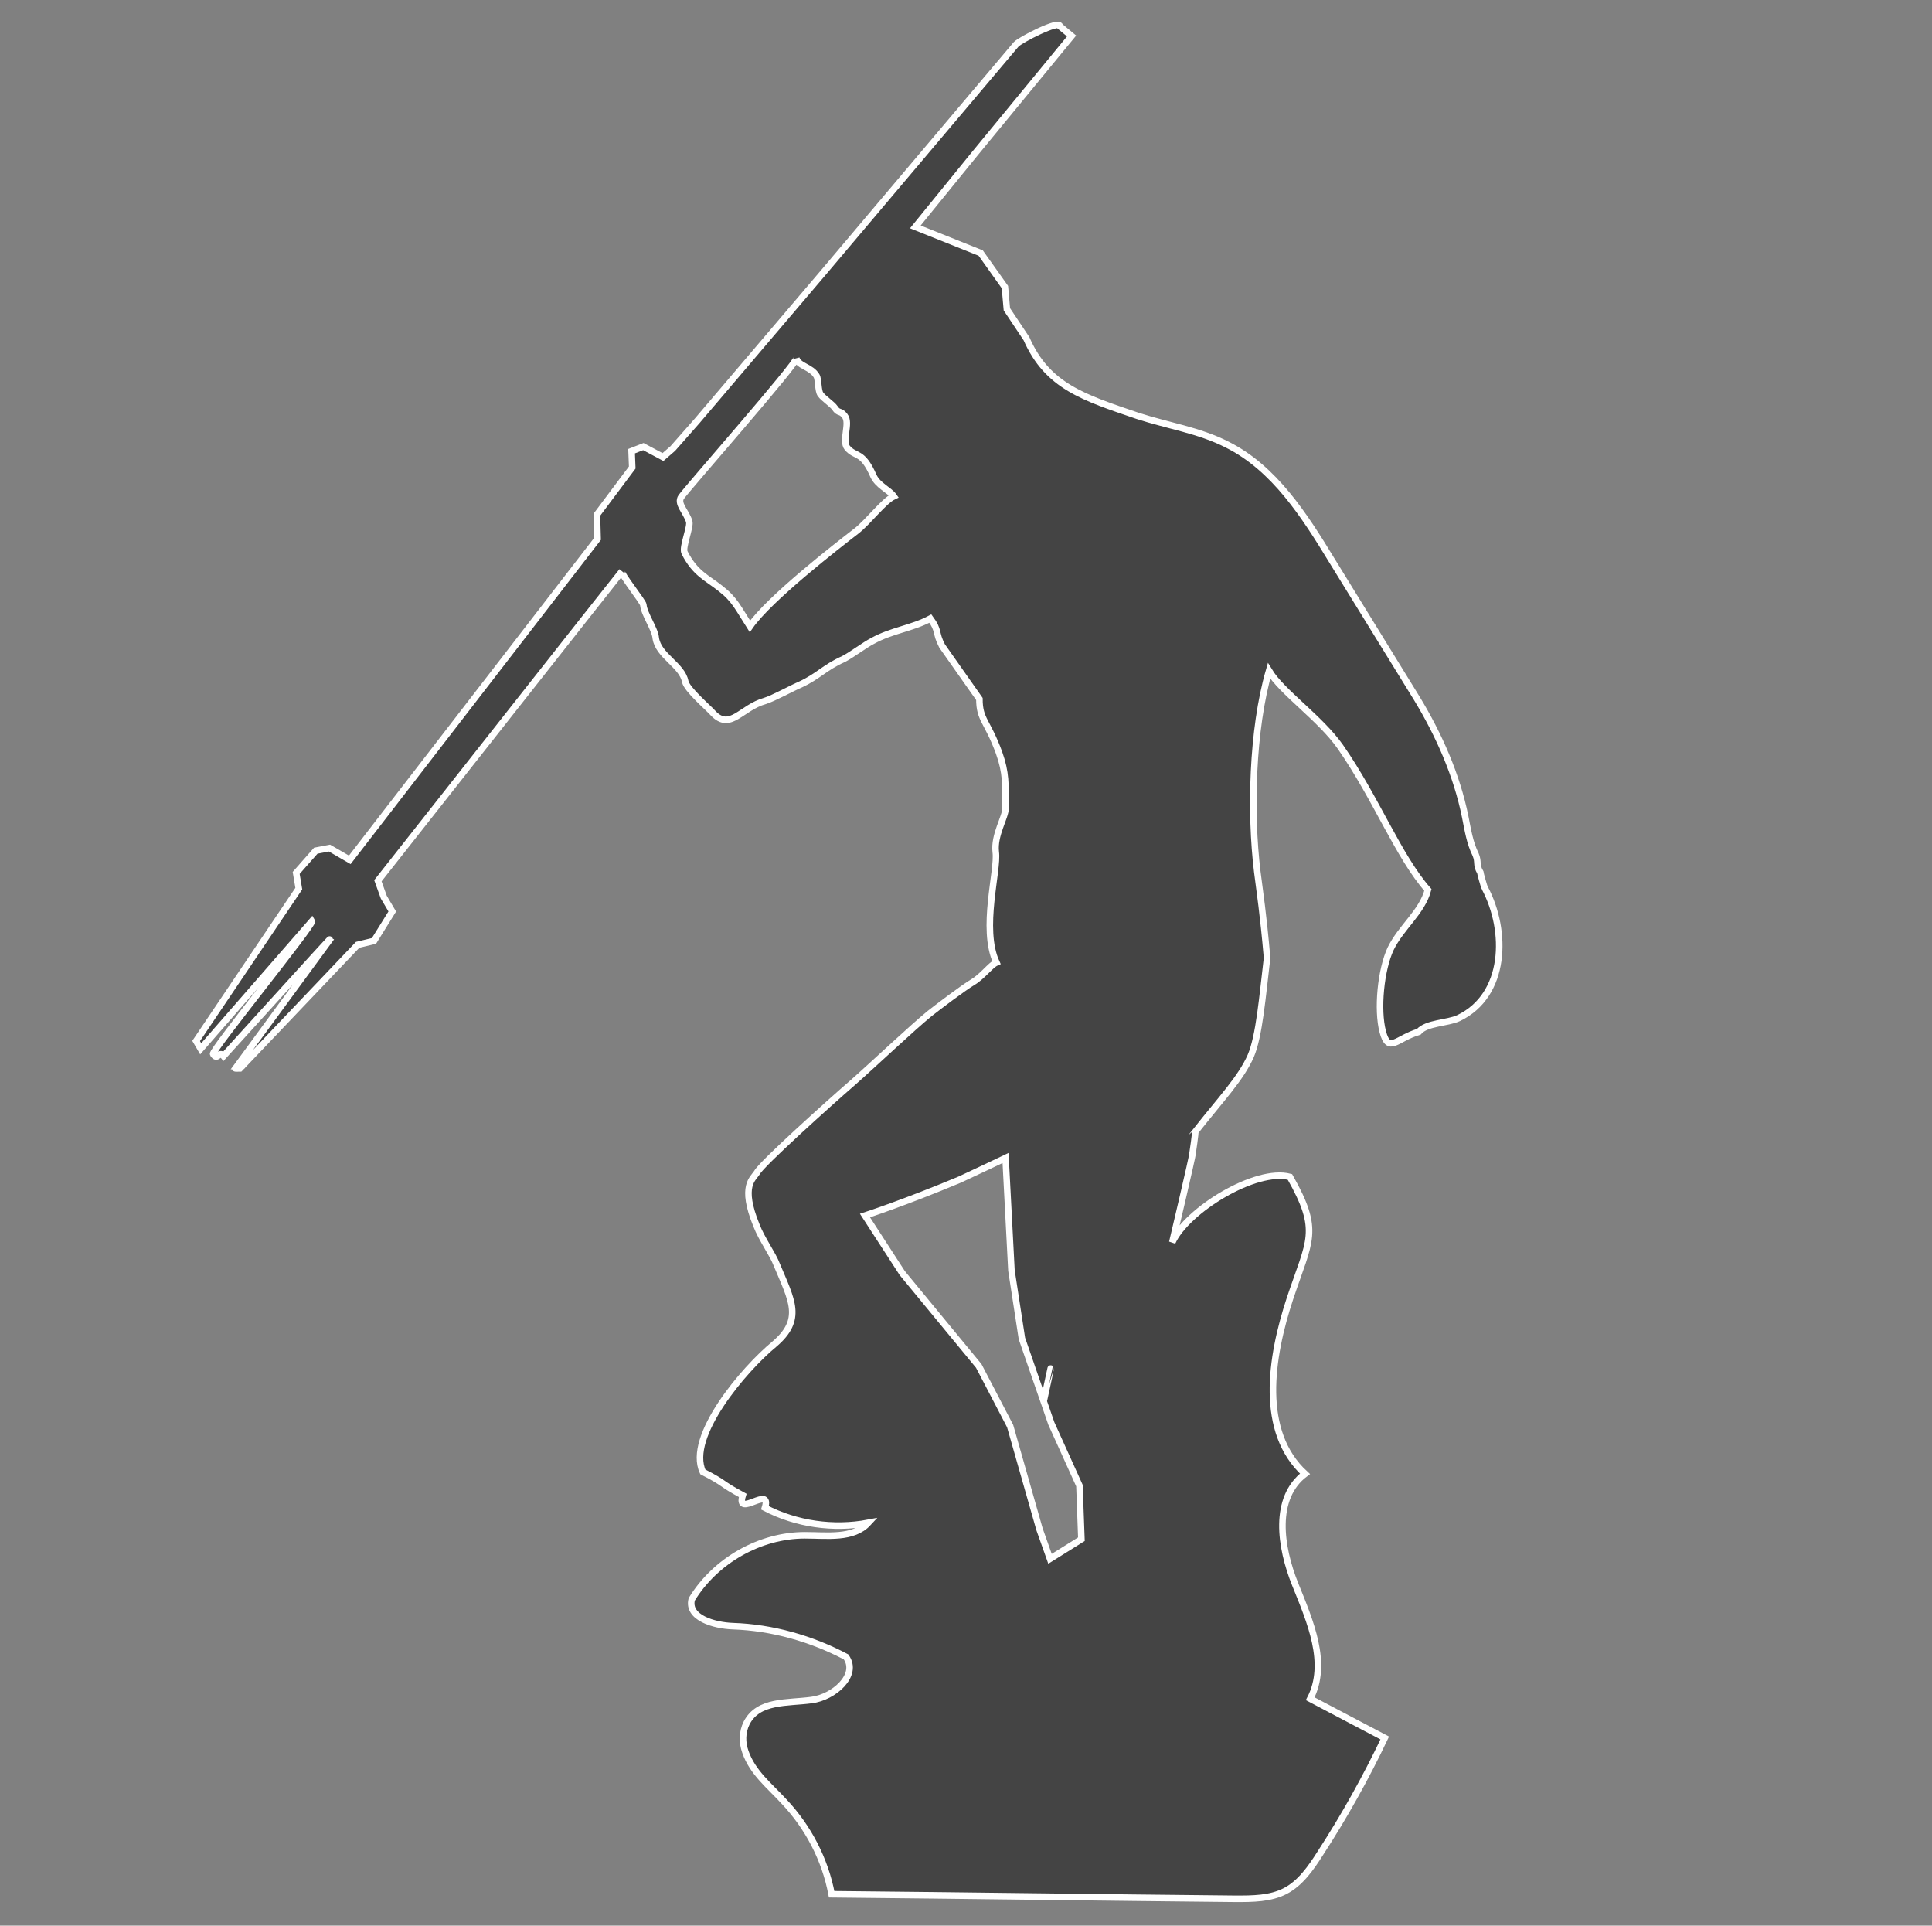 <?xml version="1.0" encoding="utf-8"?>
<!-- Generator: Adobe Illustrator 19.2.1, SVG Export Plug-In . SVG Version: 6.00 Build 0)  -->
<svg version="1.1" id="Warstwa_1" xmlns="http://www.w3.org/2000/svg" xmlns:xlink="http://www.w3.org/1999/xlink" x="0px" y="0px"
	 viewBox="0 0 295.5 294.5" style="enable-background:new 0 0 295.5 294.5;" xml:space="preserve">
<rect x="0" y="0" width="295.5" height="294.5" fill="#808080" stroke="none"/>
<style type="text/css">
	.st0{fill:none;}
	.st1{fill: #444; stroke: white; stroke-width: 1px; stroke-miterlimit: 10;}
</style>
<title>airport</title>
<title>Neptune</title>
<path class="st0" d="M137.6,170.8c0,0-5,4.7-5,5.7s-0.3,8.7-0.3,8.7l0.7,5.7l5.3,5l2.3,4.7l-1-10.3L137.6,170.8z"/>
<path class="st0" d="M144,209.8c-0.3,1.3,0.3,7,1,8c0.7,1,3,2.3,3,2.3l0.3-7l-3.3-8C145,205.1,144.3,208.4,144,209.8z"/>
<path class="st0" d="M102,70.9c-2.4,3.6,0.8,4.8,1.5,8.6c0.7,3.7,2.3,8.6,2.7,10.8c3-4.3,9-9.2,12.1-11.6c1.8-1.4,4.9-2.9,6.7-3.6
	c-3.1-5.8-6.8-14.6-8.4-20.9C116.8,54.9,102.9,69.6,102,70.9z"/>
<path class="st1" d="M227.1,135.8c-0.1-0.1-0.7-2.3-0.7-2.4c-0.7-1.2-0.2-1.5-0.7-2.7c-0.9-1.8-1.2-3.8-1.6-5.8
	c-1.3-6.4-4-12.5-7.4-18.1c-4.3-7-8.7-14.1-13-21.1c-4.2-6.9-8.8-14.1-16-17.7c-4.3-2.2-9.1-2.9-13.7-4.4c-8.2-2.8-13.8-4.5-17-11.8
	l-3-4.5l-0.3-3.4l-3.7-5.2l-10-4l9.1-11.2l14.8-18l-1.8-1.5c0-1-6.1,2.1-6.7,2.8l-29.4,34.8l-19.4,22.8l-3.7,4.2l-1.5,1.3l-3-1.6
	l-1.8,0.7l0.1,2.5l-5.4,7.2l0.1,3.7l-37.9,49.1l-3.1-1.8l-2.1,0.4l-3,3.4l0.4,2.4L30,159.2l0.7,1.2l17-19.5
	c0.3,0.5-15.4,19.8-15.1,20.3c0.7,1.1,0.9-0.6,1.6,0.3c0,0,16.4-18.1,16.4-18l-14.3,19.5c2.5-0.1-2,0.5,0.4,0.4l18-18.9l2.5-0.6
	l2.8-4.5l-1.3-2.2l-0.9-2.5c0,0,37.1-47.1,37.3-47.3c-0.2,0.3,3.3,4.7,3.3,5.1c0.1,1.4,1.8,3.7,1.9,5.1c0.4,2.7,4,4.1,4.5,6.6
	c0.2,1.2,3.5,4,4.3,4.9c2.6,2.7,4.3-0.9,7.9-1.9c1.3-0.4,4.2-2,5.4-2.5c2.8-1.3,3.7-2.6,6.6-3.9c1.2-0.6,3.3-2.2,4.5-2.8
	c2.9-1.6,6-1.9,8.8-3.4c1.4,1.9,0.7,2.1,1.8,4.2c0,0,5.7,8.1,5.7,8.1c0,3.2,1.2,3.3,3,8.2c1.1,3.1,1,4.8,1,8.5
	c0,1.4-1.8,4.1-1.5,6.7c0.4,2.8-2.3,11.7,0.1,16.9c-0.9,0.4-2.1,2.1-3.6,3c-1.5,0.9-5.2,3.7-6.6,4.8c-2.7,2.2-8.4,7.6-11.8,10.6
	c-3.7,3.2-13.9,12.4-14.6,13.7c-0.6,1-2.6,2-0.1,8.1c0.8,2.1,2.5,4.4,3.1,6c2.3,5.5,4.1,8.4-0.4,12.2c-4.6,3.8-13.4,14.1-10.9,19.5
	c3.7,1.9,2.4,1.6,6.1,3.6c-1.1,3.6,4.5-1.7,3.4,1.9c4.8,2.5,10.5,3.3,15.8,2.3c-2.3,2.5-6.3,1.9-9.7,1.9c-6.9,0-13.7,3.9-17.3,9.8
	c-0.7,2.8,3.4,4,6.3,4.1c6,0.2,12,1.9,17.3,4.7c2,2.8-1.9,6.2-5.3,6.6c-3.7,0.5-8.1,0-9.9,3.5c-0.7,1.4-0.7,3-0.2,4.4
	c1.1,3.2,3.7,5.2,5.9,7.6c3.7,3.9,6.3,8.9,7.3,14.2c20.6,0.2,41.2,0.5,61.8,0.7c2.6,0,5.3,0,7.6-1.2c2.3-1.2,3.9-3.5,5.3-5.7
	c3.7-5.7,7-11.6,9.9-17.7c-3.8-2-7.6-4-11.4-6c2.8-5.4,0-11.8-2.3-17.5s-3.4-13.2,1.5-16.9c-7-6.4-5.3-17.7-2.3-26.8
	c3-9,4.7-10.3,0-18.6c-5.2-1.4-15.8,5.1-18,10c0,0,3.2-13.5,3.1-13.6c0,0,0.5-3.3,0.4-3.3c4.1-5.2,7-8.2,8.5-11.6
	c1.3-3,1.8-9.1,2.5-15c-0.6-6.9-1.1-10-1.5-13.2c-1.1-9-0.8-21.7,1.8-30.7c2,3.3,7.8,7.2,10.9,11.6c5.5,7.9,8.9,16.8,13.4,21.9
	c-0.9,3.4-4.1,5.7-5.7,9c-1.5,3.2-2.1,9.3-1.2,12.7c0.9,3.4,2.1,1,5.5,0c1.2-1.4,4.4-1.3,6.1-2.1
	C230.4,152.2,230.6,142.4,227.1,135.8z M131,81.2c-3.1,2.4-13.3,10.3-16.3,14.6c-1.8-2.8-2.3-4.1-4.5-5.8c-2-1.6-3.9-2.3-5.5-5.5
	c-0.4-0.8,1-4,0.7-4.8c-0.5-1.5-1.9-2.7-1.2-3.7c0.9-1.3,17.8-20.5,17.6-21.2c0.3,1.2,2.3,1.3,3.1,2.7c0.3,0.5,0.2,2.3,0.6,2.8
	c0.4,0.6,1.8,1.5,2.2,2.1c0.6,0.9,0.8,0.3,1.5,1.2c0.9,1.1-0.5,3.8,0.4,4.9c1.3,1.5,2.3,0.4,4,4.3c0.7,1.5,2.4,2.1,3.1,3.1
	C135.2,76.6,132.8,79.8,131,81.2z M149.7,208.9L138,194.7l-5.7-8.8c0,0,5.9-1.9,14.5-5.5c0.9-0.4,7-3.3,7-3.3l0.9,17.2l1.6,10.4
	l4.5,13l4.3,9.5l0.3,8.2l-4.8,3l-1.6-4.5l-4.5-15.8L149.7,208.9z M159.7,214c0.3-1.3,1-4.7,1-4.7S159.4,215.3,159.7,214z"/>
</svg>
